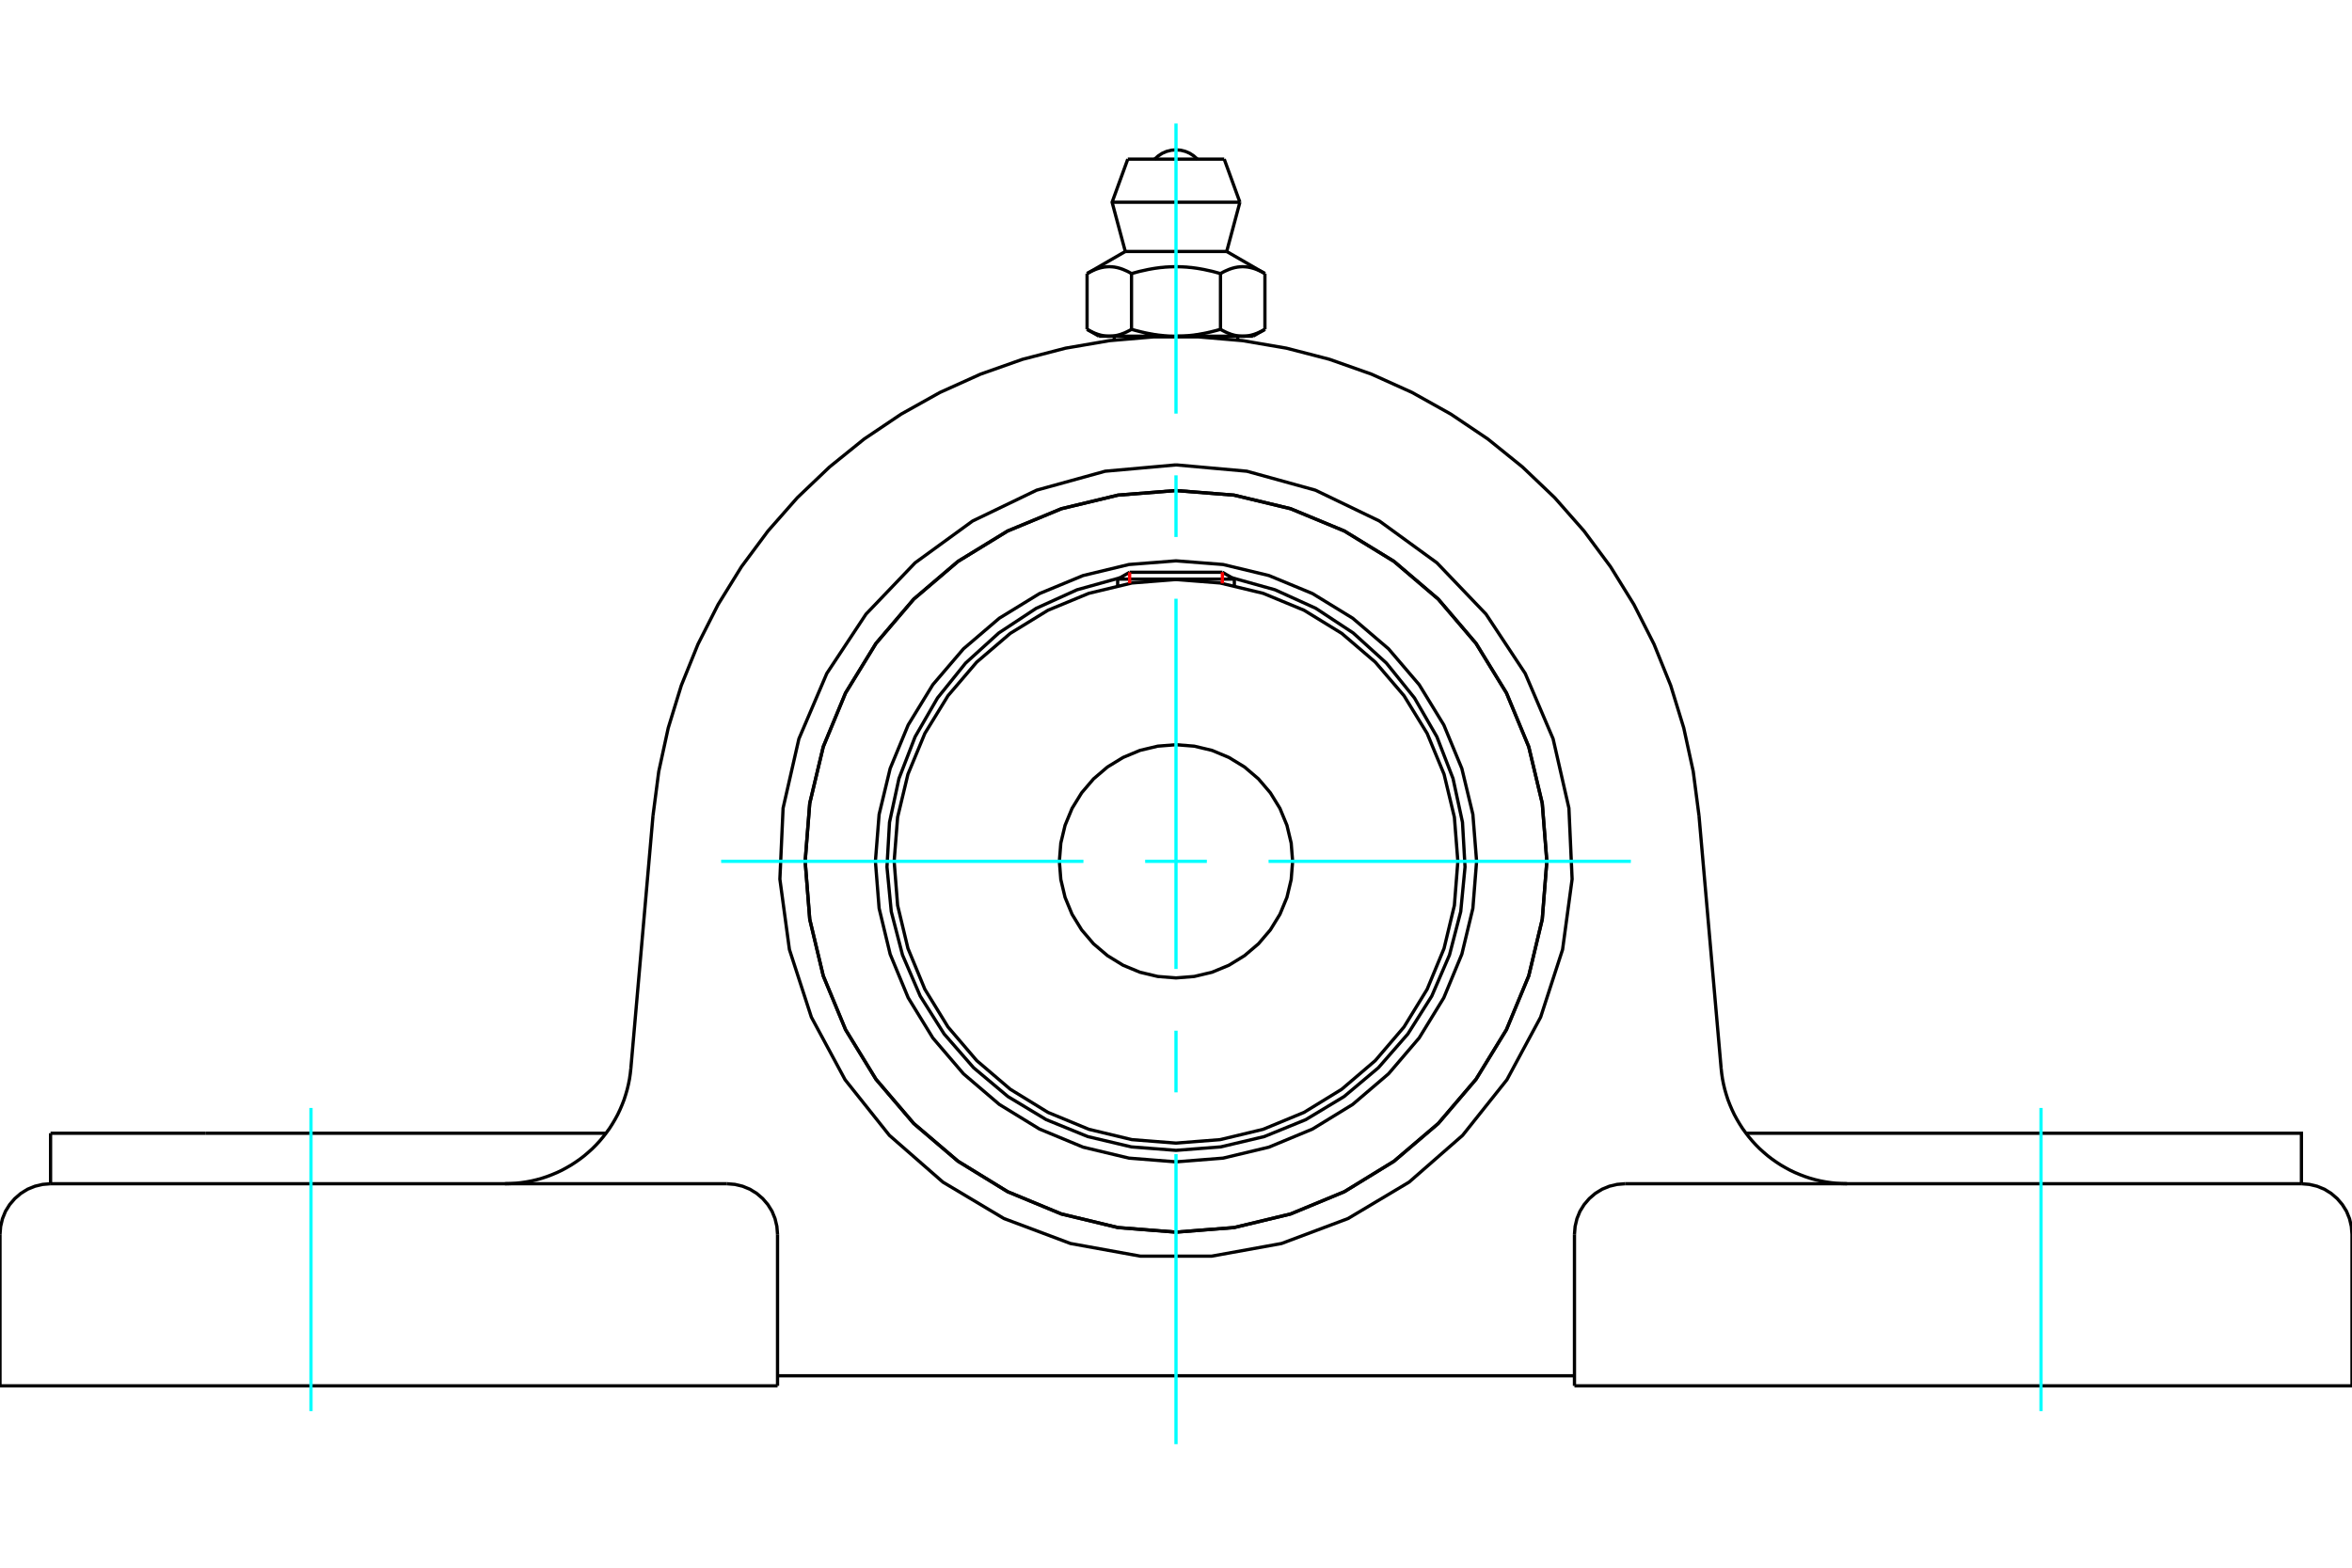 <?xml version="1.0" standalone="no"?>
<!DOCTYPE svg PUBLIC "-//W3C//DTD SVG 1.1//EN"
	"http://www.w3.org/Graphics/SVG/1.1/DTD/svg11.dtd">
<svg xmlns="http://www.w3.org/2000/svg" height="100%" width="100%" viewBox="0 0 36000 24000">
	<rect x="-1800" y="-1200" width="39600" height="26400" style="fill:#FFF"/>
	<g style="fill:none; fill-rule:evenodd" transform="matrix(1 0 0 1 0 0)">
		<g style="fill:none; stroke:#000; stroke-width:50; shape-rendering:geometricPrecision">
			<polyline points="22601,13186 22544,12467 22375,11765 22099,11098 21722,10482 21253,9933 20704,9464 20089,9087 19422,8811 18720,8642 18000,8586 17280,8642 16578,8811 15911,9087 15296,9464 14747,9933 14278,10482 13901,11098 13625,11765 13456,12467 13399,13186 13456,13906 13625,14608 13901,15275 14278,15890 14747,16439 15296,16908 15911,17285 16578,17562 17280,17730 18000,17787 18720,17730 19422,17562 20089,17285 20704,16908 21253,16439 21722,15890 22099,15275 22375,14608 22544,13906 22601,13186"/>
			<polyline points="23676,13186 23606,12298 23399,11432 23058,10609 22592,9850 22014,9172 21336,8594 20577,8129 19754,7788 18888,7580 18000,7510 17112,7580 16246,7788 15423,8129 14664,8594 13986,9172 13408,9850 12942,10609 12601,11432 12394,12298 12324,13186 12394,14074 12601,14940 12942,15763 13408,16523 13986,17200 14664,17778 15423,18244 16246,18585 17112,18793 18000,18863 18888,18793 19754,18585 20577,18244 21336,17778 22014,17200 22592,16523 23058,15763 23399,14940 23606,14074 23676,13186"/>
			<polyline points="17145,8845 16485,9029 15860,9313 15288,9690 14780,10151 14350,10685 14007,11279 13760,11918 13615,12589 13576,13273 13642,13956 13814,14620 14085,15249 14451,15829 14902,16346 15427,16787 16014,17141 16649,17400 17316,17558 18000,17611 18684,17558 19351,17400 19986,17141 20573,16787 21098,16346 21549,15829 21915,15249 22186,14620 22358,13956 22424,13273 22385,12589 22240,11918 21993,11279 21650,10685 21220,10151 20712,9690 20140,9313 19515,9029 18855,8845"/>
			<polyline points="22314,13186 22261,12511 22103,11853 21844,11228 21490,10651 21050,10136 20536,9696 19959,9342 19333,9083 18675,8925 18000,8872 17325,8925 16667,9083 16041,9342 15464,9696 14950,10136 14510,10651 14156,11228 13897,11853 13739,12511 13686,13186 13739,13861 13897,14519 14156,15145 14510,15722 14950,16237 15464,16676 16041,17030 16667,17289 17325,17447 18000,17500 18675,17447 19333,17289 19959,17030 20536,16676 21050,16237 21490,15722 21844,15145 22103,14519 22261,13861 22314,13186"/>
			<polyline points="19785,13186 19763,12907 19698,12635 19591,12376 19444,12137 19262,11924 19049,11742 18810,11596 18552,11488 18279,11423 18000,11401 17721,11423 17448,11488 17190,11596 16951,11742 16738,11924 16556,12137 16409,12376 16302,12635 16237,12907 16215,13186 16237,13465 16302,13738 16409,13997 16556,14236 16738,14449 16951,14630 17190,14777 17448,14884 17721,14949 18000,14971 18279,14949 18552,14884 18810,14777 19049,14630 19262,14449 19444,14236 19591,13997 19698,13738 19763,13465 19785,13186"/>
			<line x1="18893" y1="8866" x2="17107" y2="8866"/>
			<line x1="17290" y1="8761" x2="18710" y2="8761"/>
			<line x1="17290" y1="8761" x2="17107" y2="8866"/>
			<line x1="18893" y1="8866" x2="18710" y2="8761"/>
			<line x1="17107" y1="8866" x2="17107" y2="8966"/>
			<line x1="18893" y1="8966" x2="18893" y2="8866"/>
			<polyline points="9995,12486 10083,11811 10228,11145 10428,10494 10683,9863 10991,9255 11349,8676 11755,8129 12205,7618 12698,7148 13228,6720 13793,6340 14387,6008 15008,5728 15650,5501 16310,5330 16981,5215 17659,5157 18341,5157 19019,5215 19690,5330 20350,5501 20992,5728 21613,6008 22207,6340 22772,6720 23302,7148 23795,7618 24245,8129 24651,8676 25009,9255 25317,9863 25572,10494 25772,11145 25917,11811 26005,12486"/>
			<line x1="24099" y1="21216" x2="36000" y2="21216"/>
			<line x1="11901" y1="21216" x2="0" y2="21216"/>
			<polyline points="35226,18122 35226,17349 32850,17349 26724,17349"/>
			<line x1="35226" y1="18122" x2="24873" y2="18122"/>
			<polyline points="26344,16357 26353,16438 26365,16519 26381,16600 26400,16679 26423,16758 26448,16836 26478,16913 26510,16988 26545,17062 26584,17134 26626,17205 26670,17274 26718,17340 26768,17405 26821,17468 26876,17528 26934,17586 26995,17641 27057,17694 27122,17744 27189,17791 27258,17836 27329,17877 27401,17916 27475,17951 27551,17983 27627,18012 27705,18038 27784,18060 27864,18079 27944,18094 28025,18106 28107,18115 28189,18120 28271,18122"/>
			<line x1="774" y1="18122" x2="774" y2="17349"/>
			<line x1="3150" y1="17349" x2="774" y2="17349"/>
			<line x1="9276" y1="17349" x2="3150" y2="17349"/>
			<polyline points="7729,18122 7811,18120 7893,18115 7975,18106 8056,18094 8136,18079 8216,18060 8295,18038 8373,18012 8449,17983 8525,17951 8599,17916 8671,17877 8742,17836 8811,17791 8878,17744 8943,17694 9005,17641 9066,17586 9124,17528 9179,17468 9232,17405 9282,17340 9330,17274 9374,17205 9416,17134 9455,17062 9490,16988 9522,16913 9552,16836 9577,16758 9600,16679 9619,16600 9635,16519 9647,16438 9656,16357"/>
			<line x1="774" y1="18122" x2="11127" y2="18122"/>
			<polyline points="23676,13186 23606,12298 23399,11432 23058,10609 22592,9850 22014,9172 21336,8594 20577,8129 19754,7788 18888,7580 18000,7510 17112,7580 16246,7788 15423,8129 14664,8594 13986,9172 13408,9850 12942,10609 12601,11432 12394,12298 12324,13186 12394,14074 12601,14940 12942,15763 13408,16523 13986,17200 14664,17778 15423,18244 16246,18585 17112,18793 18000,18863 18888,18793 19754,18585 20577,18244 21336,17778 22014,17200 22592,16523 23058,15763 23399,14940 23606,14074 23676,13186"/>
			<polyline points="18000,7117 19084,7214 20133,7504 21113,7976 21993,8616 22745,9402 23345,10310 23772,11311 24014,12372 24063,13459 23917,14537 23581,15572 23065,16530 22387,17381 21568,18097 20633,18655 19615,19037 18544,19231 17456,19231 16385,19037 15367,18655 14432,18097 13613,17381 12935,16530 12419,15572 12083,14537 11937,13459 11986,12372 12228,11311 12655,10310 13255,9402 14007,8616 14887,7976 15867,7504 16916,7214 18000,7117"/>
			<polyline points="24873,18122 24752,18132 24634,18160 24522,18206 24418,18270 24326,18349 24247,18441 24183,18544 24137,18657 24109,18775 24099,18896"/>
			<polyline points="36000,21216 36000,18896 35990,18775 35962,18657 35916,18544 35852,18441 35773,18349 35681,18270 35578,18206 35465,18160 35347,18132 35226,18122"/>
			<line x1="24099" y1="18896" x2="24099" y2="21216"/>
			<polyline points="11901,18896 11891,18775 11863,18657 11817,18544 11753,18441 11674,18349 11582,18270 11478,18206 11366,18160 11248,18132 11127,18122"/>
			<polyline points="774,18122 653,18132 535,18160 422,18206 319,18270 227,18349 148,18441 84,18544 38,18657 10,18775 0,18896"/>
			<line x1="0" y1="21216" x2="0" y2="18896"/>
			<line x1="11901" y1="18896" x2="11901" y2="21216"/>
			<line x1="26005" y1="12486" x2="26344" y2="16357"/>
			<line x1="9656" y1="16357" x2="9995" y2="12486"/>
			<line x1="24099" y1="21062" x2="11901" y2="21062"/>
			<line x1="18738" y1="2436" x2="17262" y2="2436"/>
			<line x1="17022" y1="3096" x2="18978" y2="3096"/>
			<line x1="17224" y1="3850" x2="18776" y2="3850"/>
			<polyline points="17319,4188 17297,4176 17276,4164 17254,4153 17234,4144 17213,4135 17193,4126 17174,4119 17154,4112 17135,4106 17116,4101 17098,4096 17079,4093 17061,4089 17042,4087 17024,4085 17006,4084 16988,4083 16970,4083 16952,4084 16934,4085 16916,4087 16897,4089 16879,4093 16861,4096 16842,4101 16823,4106 16804,4112 16784,4119 16765,4126 16745,4135 16724,4144 16704,4153 16683,4164 16661,4176 16639,4188"/>
			<polyline points="18681,4188 18636,4176 18593,4164 18551,4153 18509,4144 18468,4135 18428,4126 18389,4119 18350,4112 18312,4106 18274,4101 18237,4096 18200,4093 18163,4089 18127,4087 18090,4085 18054,4084 18018,4083 17982,4083 17946,4084 17910,4085 17873,4087 17837,4089 17800,4093 17763,4096 17726,4101 17688,4106 17650,4112 17611,4119 17572,4126 17532,4135 17491,4144 17449,4153 17407,4164 17364,4176 17319,4188"/>
			<polyline points="19361,4188 19339,4176 19317,4164 19296,4153 19276,4144 19255,4135 19235,4126 19216,4119 19196,4112 19177,4106 19158,4101 19139,4096 19121,4093 19103,4089 19084,4087 19066,4085 19048,4084 19030,4083 19012,4083 18994,4084 18976,4085 18958,4087 18939,4089 18921,4093 18902,4096 18884,4101 18865,4106 18846,4112 18826,4119 18807,4126 18787,4135 18766,4144 18746,4153 18724,4164 18703,4176 18681,4188"/>
			<line x1="16639" y1="5042" x2="16639" y2="4188"/>
			<polyline points="16639,5042 16649,5048 16659,5053 16669,5059 16679,5064 16689,5069 16699,5074 16709,5079 16719,5084 16729,5088 16739,5093 16748,5097 16758,5101 16768,5105 16777,5108 16787,5112 16796,5115 16806,5119 16816,5122 16825,5124 16835,5127 16844,5130 16854,5132 16863,5134 16873,5136 16882,5138 16892,5140 16901,5141 16911,5143 16921,5144 16930,5145 16940,5146 16950,5146 16959,5147 16969,5147 16979,5147 16989,5147 16999,5147 17008,5146 17018,5146 17028,5145 17037,5144 17047,5143 17057,5141 17066,5140 17076,5138 17085,5136 17095,5134 17104,5132 17114,5130 17123,5127 17133,5124 17143,5122 17152,5119 17162,5115 17171,5112 17181,5108 17190,5105 17200,5101 17210,5097 17220,5093 17229,5088 17239,5084 17249,5079 17259,5074 17269,5069 17279,5064 17289,5059 17299,5053 17309,5048 17319,5042 17319,4188"/>
			<polyline points="17319,5042 17340,5048 17360,5053 17380,5059 17401,5064 17420,5069 17440,5074 17460,5079 17480,5084 17499,5088 17519,5093 17538,5097 17558,5101 17577,5105 17596,5108 17616,5112 17635,5115 17654,5119 17673,5122 17692,5124 17711,5127 17730,5130 17749,5132 17768,5134 17787,5136 17807,5138 17826,5140 17845,5141 17864,5143 17883,5144 17902,5145 17922,5146 17941,5146 17961,5147 17980,5147 18000,5147 16979,5147"/>
			<polyline points="18681,5042 18691,5048 18701,5053 18711,5059 18721,5064 18731,5069 18741,5074 18751,5079 18761,5084 18771,5088 18780,5093 18790,5097 18800,5101 18810,5105 18819,5108 18829,5112 18838,5115 18848,5119 18857,5122 18867,5124 18877,5127 18886,5130 18896,5132 18905,5134 18915,5136 18924,5138 18934,5140 18943,5141 18953,5143 18963,5144 18972,5145 18982,5146 18992,5146 19001,5147 19011,5147 19021,5147"/>
			<polyline points="18000,5147 18020,5147 18039,5147 18059,5146 18078,5146 18098,5145 18117,5144 18136,5143 18155,5141 18174,5140 18193,5138 18213,5136 18232,5134 18251,5132 18270,5130 18289,5127 18308,5124 18327,5122 18346,5119 18365,5115 18384,5112 18404,5108 18423,5105 18442,5101 18462,5097 18481,5093 18501,5088 18520,5084 18540,5079 18560,5074 18580,5069 18599,5064 18620,5059 18640,5053 18660,5048 18681,5042"/>
			<line x1="19021" y1="5147" x2="18000" y2="5147"/>
			<polyline points="19021,5147 19031,5147 19041,5147 19050,5146 19060,5146 19070,5145 19079,5144 19089,5143 19099,5141 19108,5140 19118,5138 19127,5136 19137,5134 19146,5132 19156,5130 19165,5127 19175,5124 19184,5122 19194,5119 19204,5115 19213,5112 19223,5108 19232,5105 19242,5101 19252,5097 19261,5093 19271,5088 19281,5084 19291,5079 19301,5074 19311,5069 19321,5064 19331,5059 19341,5053 19351,5048 19361,5042"/>
			<line x1="19179" y1="5147" x2="19021" y2="5147"/>
			<line x1="16979" y1="5147" x2="16821" y2="5147"/>
			<line x1="19361" y1="5042" x2="19361" y2="4188"/>
			<line x1="18681" y1="5042" x2="18681" y2="4188"/>
			<polyline points="18327,2436 18272,2387 18211,2347 18144,2318 18073,2300 18000,2294 17927,2300 17856,2318 17789,2347 17728,2387 17673,2436"/>
			<line x1="18978" y1="3096" x2="18738" y2="2436"/>
			<polyline points="17262,2436 17022,3096 17224,3850"/>
			<line x1="18776" y1="3850" x2="18978" y2="3096"/>
			<line x1="17055" y1="5147" x2="17055" y2="5206"/>
			<line x1="18945" y1="5206" x2="18945" y2="5147"/>
			<line x1="17224" y1="3850" x2="16639" y2="4188"/>
			<line x1="19361" y1="4188" x2="18776" y2="3850"/>
			<line x1="19179" y1="5147" x2="19361" y2="5042"/>
			<line x1="16639" y1="5042" x2="16821" y2="5147"/>
		</g>
		<g style="fill:none; stroke:#0FF; stroke-width:50; shape-rendering:geometricPrecision">
			<line x1="18000" y1="22109" x2="18000" y2="17668"/>
			<line x1="18000" y1="16723" x2="18000" y2="15779"/>
			<line x1="18000" y1="14834" x2="18000" y2="9166"/>
			<line x1="18000" y1="8221" x2="18000" y2="7277"/>
			<line x1="18000" y1="6332" x2="18000" y2="1891"/>
			<line x1="11038" y1="13186" x2="16583" y2="13186"/>
			<line x1="17528" y1="13186" x2="18472" y2="13186"/>
			<line x1="19417" y1="13186" x2="24962" y2="13186"/>
			<line x1="4760" y1="21603" x2="4760" y2="16962"/>
			<line x1="31240" y1="21603" x2="31240" y2="16962"/>
		</g>
		<g style="fill:none; stroke:#F00; stroke-width:50; shape-rendering:geometricPrecision">
			<line x1="17290" y1="8761" x2="17290" y2="8931"/>
			<line x1="18710" y1="8931" x2="18710" y2="8761"/>
		</g>
	</g>
</svg>
